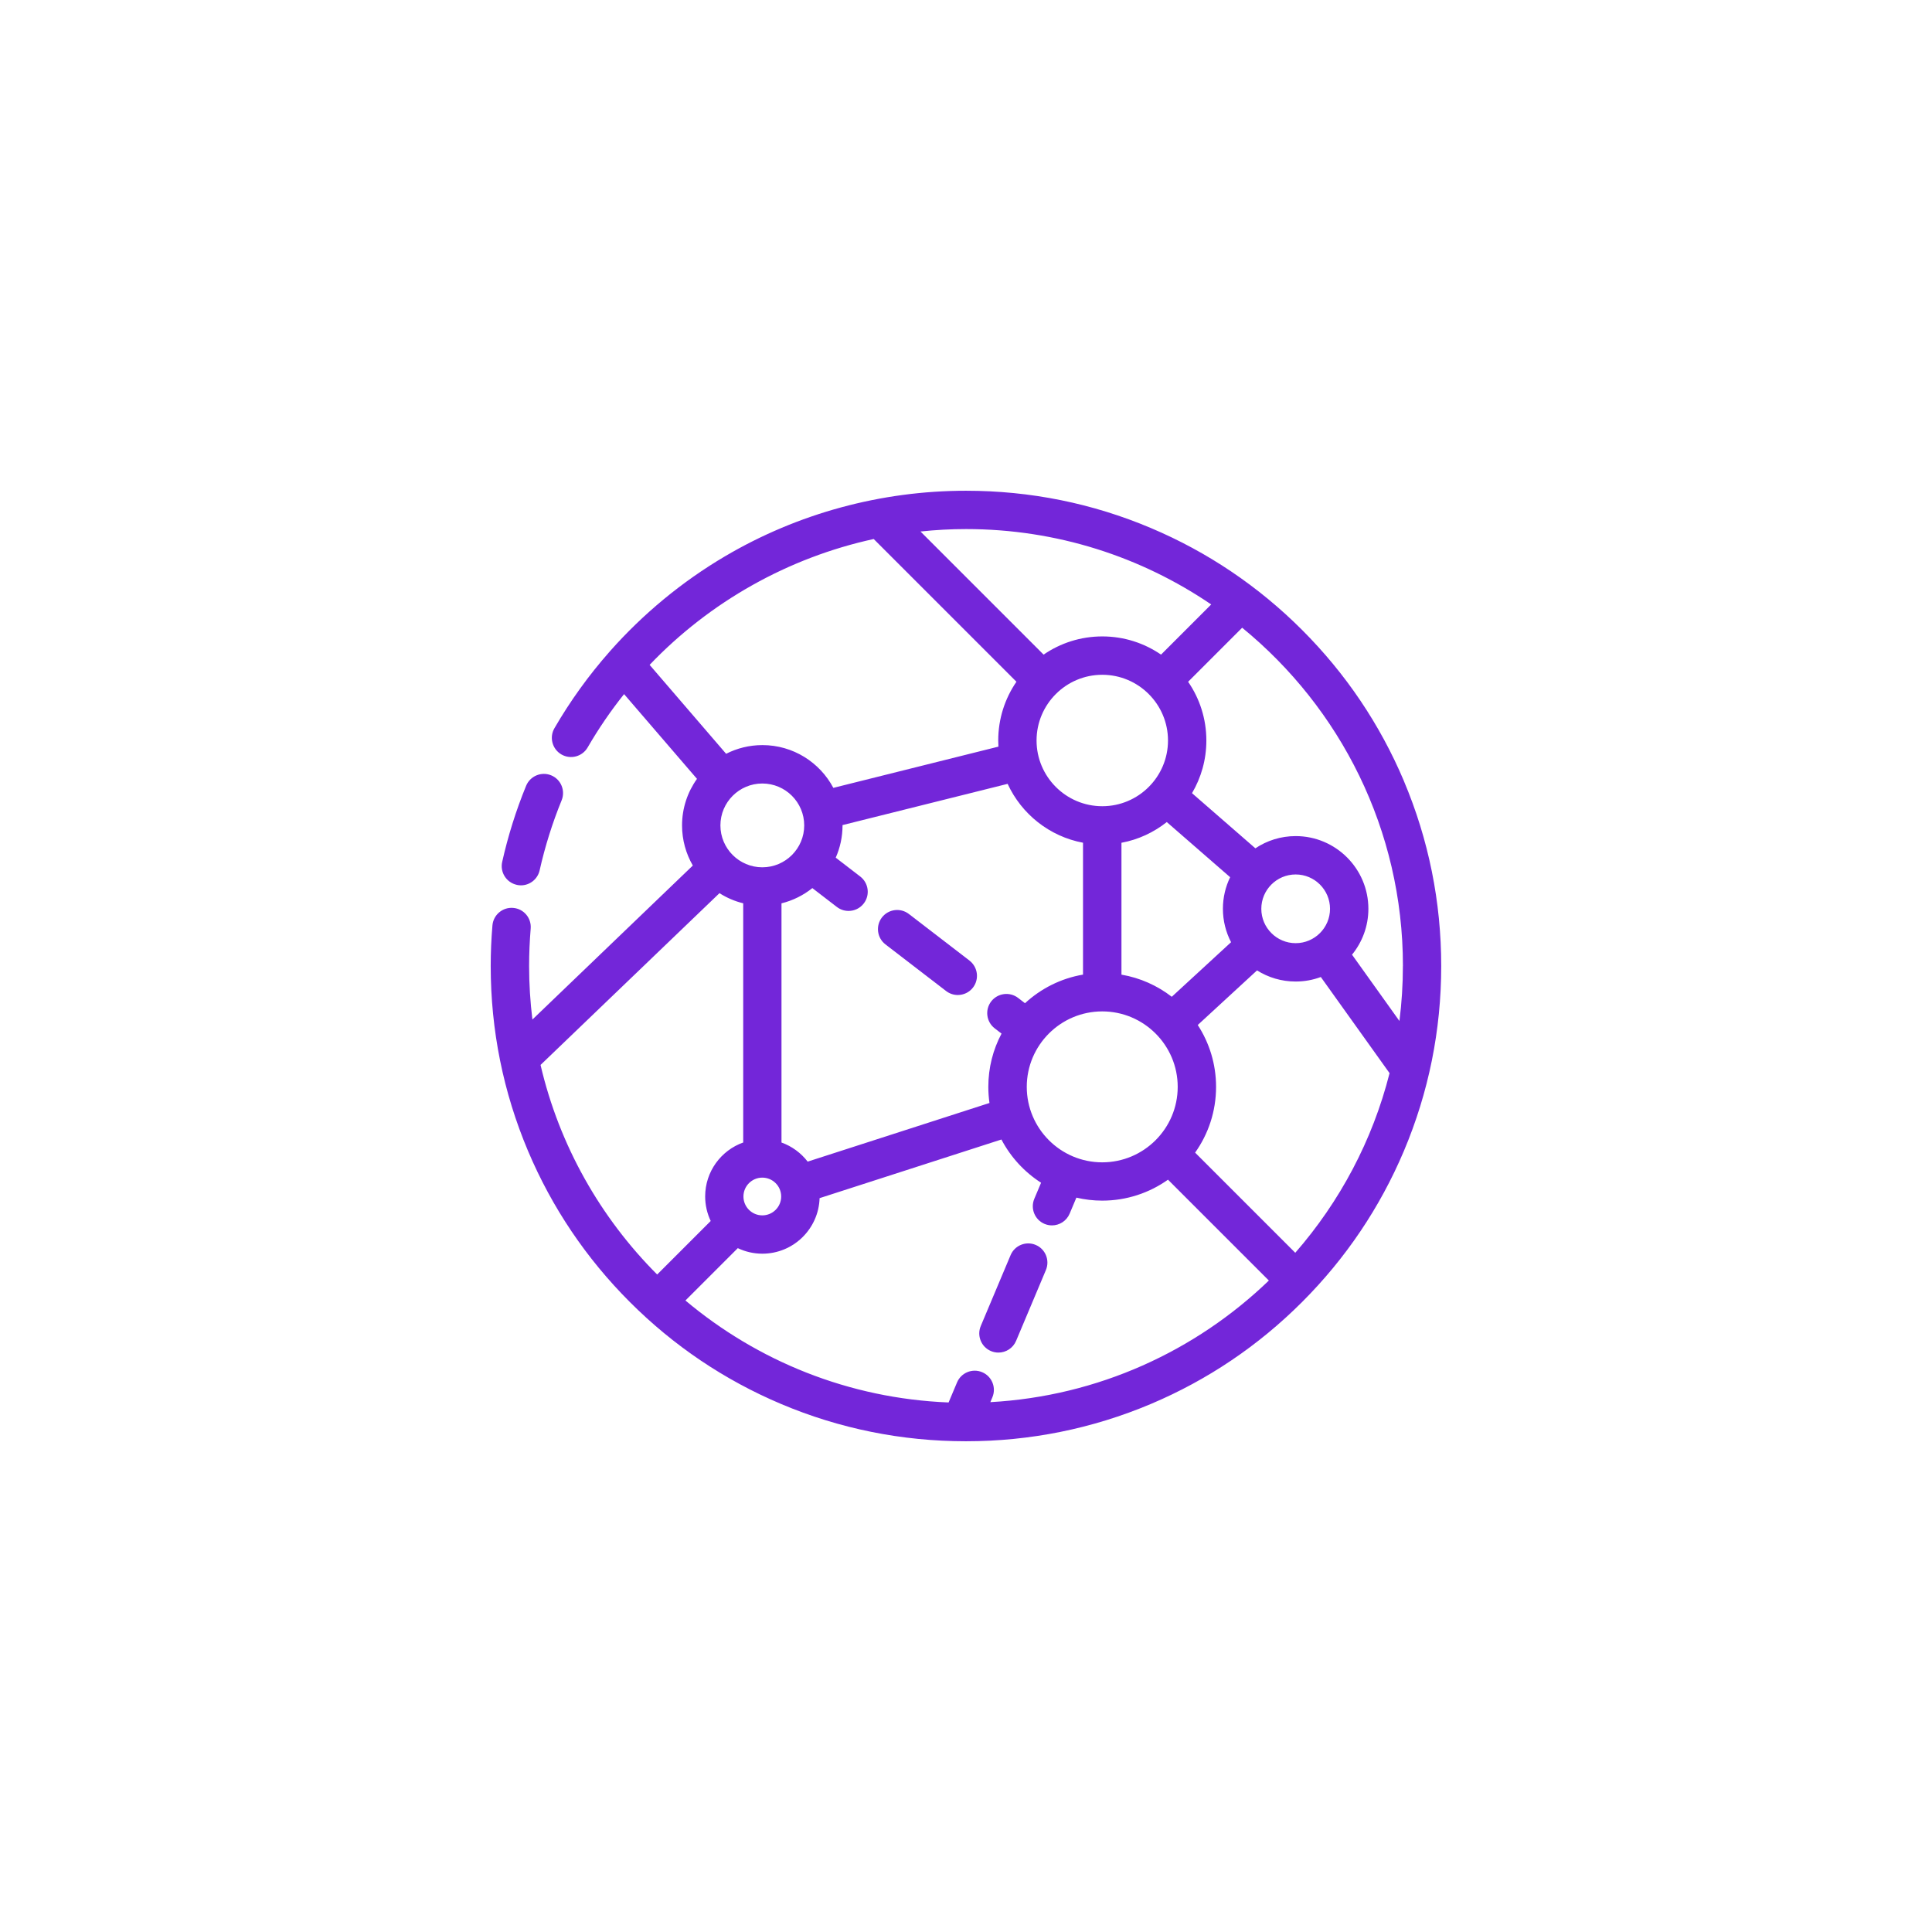 <?xml version="1.0" encoding="UTF-8"?>
<svg id="Layer_2" data-name="Layer 2" xmlns="http://www.w3.org/2000/svg" viewBox="0 0 491.52 491.52">
  <defs>
    <style>
      .cls-1 {
        fill: #7326d9;
      }
    </style>
  </defs>
  <path class="cls-1" d="m357.17,198.69c-6.09-14.4-14.81-27.33-25.91-38.43-11.1-11.1-24.03-19.82-38.43-25.91-14.91-6.31-30.74-9.5-47.07-9.5-21.6,0-42.79,5.76-61.3,16.67-10.98,6.47-20.86,14.65-29.27,24.15-.04.04-.08.09-.12.14-5.29,5.99-9.99,12.51-14.02,19.46-1.35,2.33-.55,5.32,1.78,6.67,2.33,1.35,5.32.55,6.67-1.78,2.77-4.78,5.87-9.31,9.27-13.57l18.55,21.56c-2.39,3.34-3.8,7.43-3.8,11.84,0,3.72,1,7.2,2.74,10.21l-40.81,39.18c-.55-4.46-.84-9.01-.84-13.62,0-3.17.14-6.37.4-9.51.23-2.69-1.76-5.05-4.45-5.27-2.69-.23-5.05,1.77-5.28,4.45-.29,3.41-.44,6.89-.44,10.33,0,16.32,3.2,32.15,9.5,47.07,6.09,14.4,14.81,27.33,25.91,38.43,11.1,11.1,24.03,19.82,38.43,25.91,14.91,6.31,30.75,9.5,47.07,9.5s32.15-3.2,47.07-9.5c14.4-6.09,27.33-14.81,38.43-25.91,11.1-11.1,19.82-24.03,25.91-38.43,6.3-14.91,9.5-30.74,9.5-47.07,0-16.32-3.2-32.16-9.5-47.07Zm-.26,47.07c0,4.74-.3,9.41-.88,13.99l-12.06-16.87c2.6-3.19,4.16-7.25,4.16-11.67,0-10.2-8.3-18.5-18.5-18.5-3.79,0-7.32,1.15-10.25,3.11l-16.12-14.03c2.32-3.93,3.65-8.51,3.65-13.4,0-5.54-1.71-10.69-4.64-14.94l13.75-13.75c24.95,20.4,40.9,51.4,40.9,86.06Zm-27.37,72.97l-25.49-25.49c3.36-4.73,5.33-10.5,5.33-16.73,0-5.8-1.71-11.2-4.66-15.74l15.08-13.89c2.85,1.79,6.21,2.83,9.82,2.83,2.25,0,4.41-.4,6.41-1.15l17.49,24.46c-4.34,17.16-12.69,32.75-23.99,45.7Zm-68.32-42.22c0-10.59,8.61-19.2,19.2-19.2s19.2,8.61,19.2,19.2-8.61,19.2-19.2,19.2-19.2-8.61-19.2-19.2Zm-55.73,19.03c-1.7-2.21-4.01-3.92-6.67-4.87v-60.85c2.91-.72,5.58-2.06,7.85-3.88l6.24,4.8c.89.68,1.93,1.01,2.97,1.01,1.46,0,2.91-.65,3.87-1.9,1.65-2.14,1.24-5.2-.89-6.85l-6.24-4.8c1.11-2.52,1.73-5.29,1.73-8.22,0-.02,0-.05,0-.07l42-10.49c3.54,7.68,10.64,13.38,19.18,14.98v33.55c-5.64.96-10.73,3.56-14.76,7.28l-1.75-1.35c-2.14-1.64-5.2-1.24-6.85.89-1.64,2.14-1.24,5.2.89,6.85l1.74,1.34c-2.15,4.04-3.36,8.65-3.36,13.53,0,1.4.1,2.77.29,4.12l-46.26,14.92Zm-22.21-85.55c0-5.88,4.78-10.66,10.66-10.66s10.66,4.78,10.66,10.66-4.78,10.66-10.66,10.66c-5.88,0-10.66-4.78-10.66-10.66Zm5.86,94.41c0-2.65,2.15-4.8,4.8-4.8s4.8,2.15,4.8,4.8-2.15,4.8-4.8,4.8-4.8-2.15-4.8-4.8Zm140.49-64.45c-4.82,0-8.74-3.92-8.74-8.74s3.92-8.74,8.74-8.74,8.74,3.92,8.74,8.74c0,4.82-3.92,8.74-8.74,8.74Zm-16.43-.25l-15.09,13.89c-3.67-2.84-8.04-4.82-12.8-5.63v-33.55c4.3-.8,8.23-2.65,11.53-5.27l16.12,14.03c-1.18,2.43-1.84,5.16-1.84,8.03,0,3.06.75,5.95,2.07,8.49Zm-16.05-51.31c0,9.22-7.5,16.72-16.72,16.72s-16.72-7.5-16.72-16.72,7.5-16.72,16.72-16.72c9.22,0,16.72,7.5,16.72,16.72Zm10.98-34.6l-12.75,12.75c-4.26-2.92-9.4-4.63-14.94-4.63s-10.69,1.71-14.94,4.63l-31.32-31.32c3.83-.41,7.71-.62,11.61-.62,23.09,0,44.56,7.08,62.35,19.18Zm-85.84-16.65l36.3,36.3c-2.92,4.26-4.63,9.4-4.63,14.94,0,.53.02,1.05.05,1.57l-42,10.49c-3.43-6.47-10.23-10.88-18.05-10.88-3.32,0-6.45.8-9.23,2.21l-19.46-22.62c15.36-16.09,35.27-27.28,57.01-32.02Zm-84.78,133.8l45.53-43.71c1.84,1.17,3.87,2.05,6.04,2.58v60.85c-5.64,2.01-9.68,7.4-9.68,13.72,0,2.24.51,4.36,1.41,6.25l-13.62,13.62c-14.41-14.43-24.89-32.8-29.67-53.32Zm114.44,85.79l.52-1.24c1.05-2.48-.12-5.35-2.6-6.39-2.48-1.05-5.35.12-6.39,2.6l-2.15,5.1c-25.43-1.01-48.68-10.59-66.95-25.94l13.32-13.32c1.9.9,4.01,1.41,6.25,1.41,7.89,0,14.32-6.3,14.56-14.13l46.26-14.92c2.35,4.48,5.85,8.28,10.09,11l-1.72,4.08c-1.05,2.48.12,5.35,2.6,6.39.62.26,1.26.38,1.89.38,1.9,0,3.71-1.12,4.5-2.99l1.71-4.07c2.11.49,4.32.76,6.58.76,6.23,0,12-1.98,16.73-5.33l25.66,25.66c-18.61,17.92-43.43,29.42-70.87,30.94Z"/>
  <path class="cls-1" d="m131.46,225.12c.36.08.72.12,1.07.12,2.24,0,4.25-1.55,4.76-3.82,1.36-6.06,3.24-12.05,5.59-17.8,1.02-2.49-.17-5.35-2.66-6.37-2.49-1.02-5.34.17-6.37,2.66-2.57,6.26-4.61,12.77-6.09,19.37-.59,2.63,1.07,5.24,3.7,5.83Z"/>
  <path class="cls-1" d="m246.66,244.39l-15.44-11.87c-2.14-1.64-5.2-1.24-6.85.89-1.64,2.14-1.24,5.2.89,6.85l15.44,11.87c.89.68,1.93,1.01,2.97,1.01,1.46,0,2.91-.65,3.87-1.9,1.64-2.14,1.24-5.2-.89-6.85Z"/>
  <path class="cls-1" d="m263.49,316.72c-2.48-1.05-5.35.12-6.39,2.61l-7.58,18.01c-1.05,2.48.12,5.35,2.6,6.39.62.26,1.26.38,1.89.38,1.9,0,3.71-1.12,4.5-2.99l7.58-18.01c1.04-2.49-.12-5.35-2.6-6.39Z"/>
</svg>